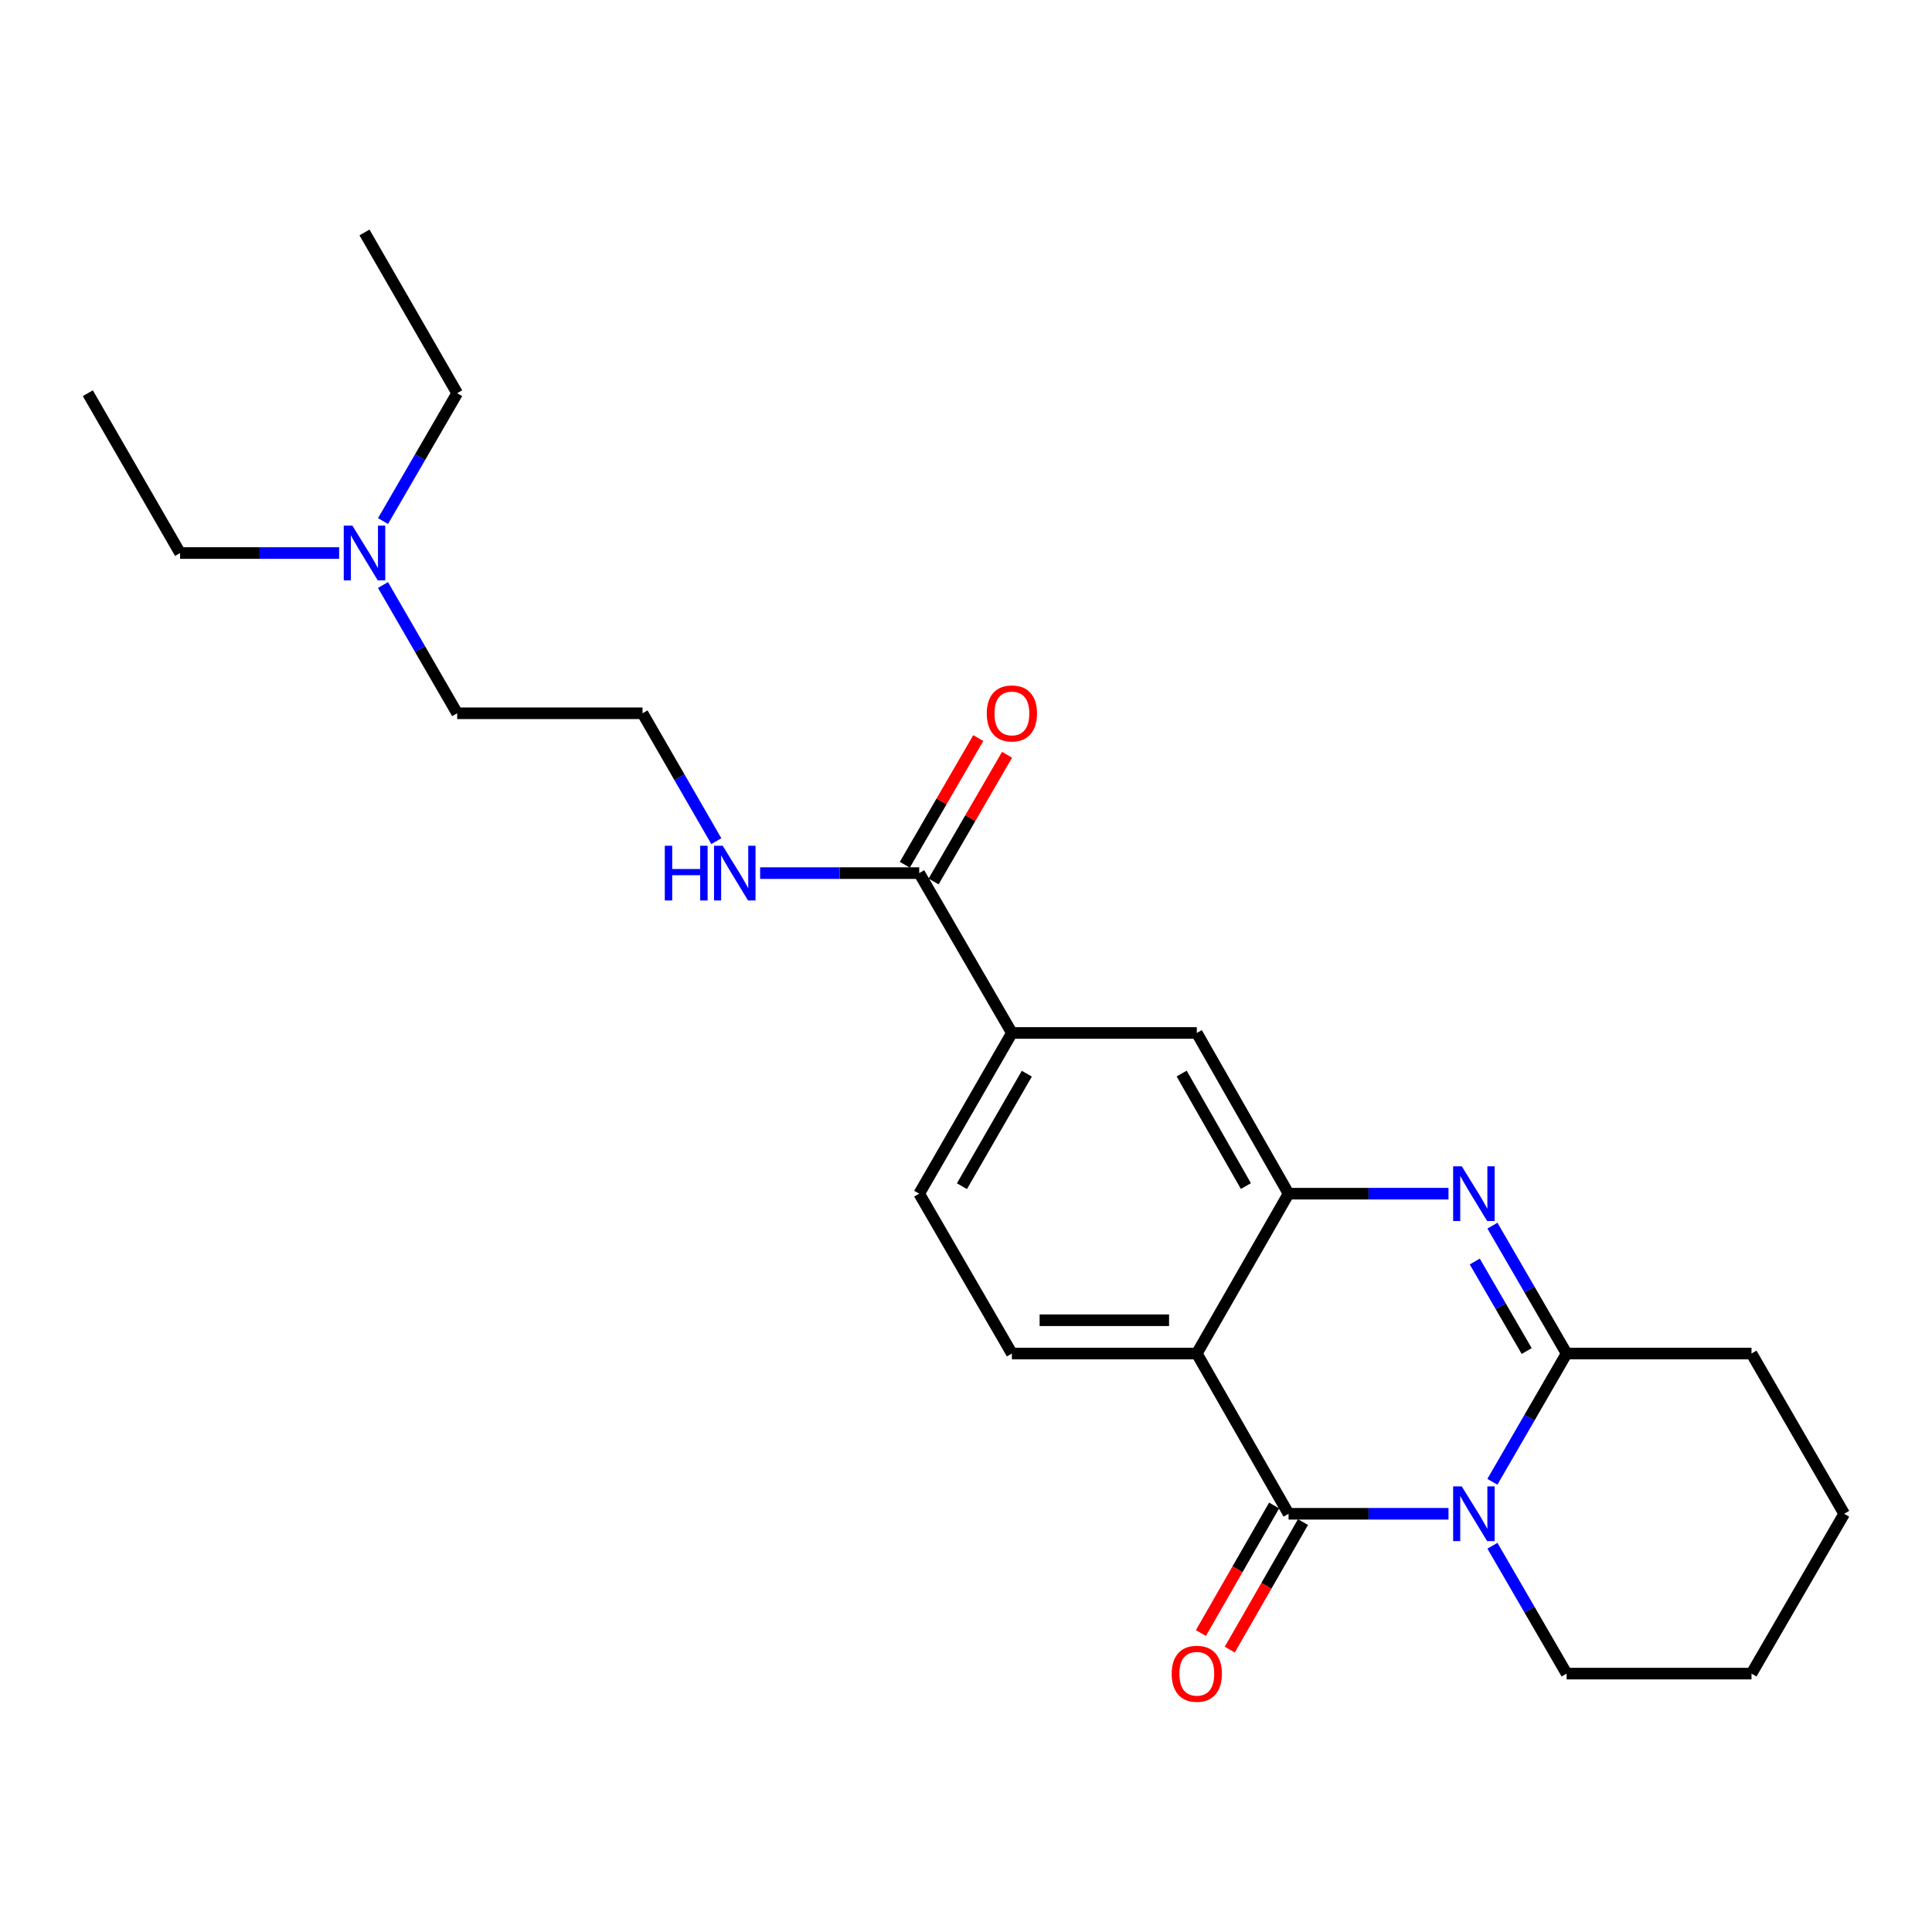 <?xml version='1.0' encoding='iso-8859-1'?>
<svg version='1.1' baseProfile='full'
              xmlns='http://www.w3.org/2000/svg'
                      xmlns:rdkit='http://www.rdkit.org/xml'
                      xmlns:xlink='http://www.w3.org/1999/xlink'
                  xml:space='preserve'
width='1000px' height='1000px' viewBox='0 0 1000 1000'>
<!-- END OF HEADER -->
<rect style='opacity:1.0;fill:#FFFFFF;stroke:none' width='1000' height='1000' x='0' y='0'> </rect>
<path class='bond-0' d='M 749.742,783.53 L 708.35,783.53' style='fill:none;fill-rule:evenodd;stroke:#0000FF;stroke-width:6px;stroke-linecap:butt;stroke-linejoin:miter;stroke-opacity:1' />
<path class='bond-0' d='M 708.35,783.53 L 666.957,783.53' style='fill:none;fill-rule:evenodd;stroke:#000000;stroke-width:6px;stroke-linecap:butt;stroke-linejoin:miter;stroke-opacity:1' />
<path class='bond-3' d='M 772.459,766.974 L 791.665,733.779' style='fill:none;fill-rule:evenodd;stroke:#0000FF;stroke-width:6px;stroke-linecap:butt;stroke-linejoin:miter;stroke-opacity:1' />
<path class='bond-3' d='M 791.665,733.779 L 810.871,700.583' style='fill:none;fill-rule:evenodd;stroke:#000000;stroke-width:6px;stroke-linecap:butt;stroke-linejoin:miter;stroke-opacity:1' />
<path class='bond-13' d='M 772.482,800.081 L 791.676,833.169' style='fill:none;fill-rule:evenodd;stroke:#0000FF;stroke-width:6px;stroke-linecap:butt;stroke-linejoin:miter;stroke-opacity:1' />
<path class='bond-13' d='M 791.676,833.169 L 810.871,866.257' style='fill:none;fill-rule:evenodd;stroke:#000000;stroke-width:6px;stroke-linecap:butt;stroke-linejoin:miter;stroke-opacity:1' />
<path class='bond-1' d='M 666.957,783.53 L 619.464,700.583' style='fill:none;fill-rule:evenodd;stroke:#000000;stroke-width:6px;stroke-linecap:butt;stroke-linejoin:miter;stroke-opacity:1' />
<path class='bond-9' d='M 659.488,779.242 L 640.536,812.253' style='fill:none;fill-rule:evenodd;stroke:#000000;stroke-width:6px;stroke-linecap:butt;stroke-linejoin:miter;stroke-opacity:1' />
<path class='bond-9' d='M 640.536,812.253 L 621.585,845.265' style='fill:none;fill-rule:evenodd;stroke:#FF0000;stroke-width:6px;stroke-linecap:butt;stroke-linejoin:miter;stroke-opacity:1' />
<path class='bond-9' d='M 674.426,787.818 L 655.475,820.829' style='fill:none;fill-rule:evenodd;stroke:#000000;stroke-width:6px;stroke-linecap:butt;stroke-linejoin:miter;stroke-opacity:1' />
<path class='bond-9' d='M 655.475,820.829 L 636.523,853.841' style='fill:none;fill-rule:evenodd;stroke:#FF0000;stroke-width:6px;stroke-linecap:butt;stroke-linejoin:miter;stroke-opacity:1' />
<path class='bond-7' d='M 619.464,700.583 L 523.751,700.583' style='fill:none;fill-rule:evenodd;stroke:#000000;stroke-width:6px;stroke-linecap:butt;stroke-linejoin:miter;stroke-opacity:1' />
<path class='bond-7' d='M 605.107,683.358 L 538.108,683.358' style='fill:none;fill-rule:evenodd;stroke:#000000;stroke-width:6px;stroke-linecap:butt;stroke-linejoin:miter;stroke-opacity:1' />
<path class='bond-25' d='M 619.464,700.583 L 666.957,617.846' style='fill:none;fill-rule:evenodd;stroke:#000000;stroke-width:6px;stroke-linecap:butt;stroke-linejoin:miter;stroke-opacity:1' />
<path class='bond-2' d='M 772.481,634.397 L 791.676,667.49' style='fill:none;fill-rule:evenodd;stroke:#0000FF;stroke-width:6px;stroke-linecap:butt;stroke-linejoin:miter;stroke-opacity:1' />
<path class='bond-2' d='M 791.676,667.49 L 810.871,700.583' style='fill:none;fill-rule:evenodd;stroke:#000000;stroke-width:6px;stroke-linecap:butt;stroke-linejoin:miter;stroke-opacity:1' />
<path class='bond-2' d='M 763.339,652.967 L 776.776,676.132' style='fill:none;fill-rule:evenodd;stroke:#0000FF;stroke-width:6px;stroke-linecap:butt;stroke-linejoin:miter;stroke-opacity:1' />
<path class='bond-2' d='M 776.776,676.132 L 790.212,699.297' style='fill:none;fill-rule:evenodd;stroke:#000000;stroke-width:6px;stroke-linecap:butt;stroke-linejoin:miter;stroke-opacity:1' />
<path class='bond-4' d='M 749.742,617.846 L 708.35,617.846' style='fill:none;fill-rule:evenodd;stroke:#0000FF;stroke-width:6px;stroke-linecap:butt;stroke-linejoin:miter;stroke-opacity:1' />
<path class='bond-4' d='M 708.35,617.846 L 666.957,617.846' style='fill:none;fill-rule:evenodd;stroke:#000000;stroke-width:6px;stroke-linecap:butt;stroke-linejoin:miter;stroke-opacity:1' />
<path class='bond-15' d='M 810.871,700.583 L 906.574,700.583' style='fill:none;fill-rule:evenodd;stroke:#000000;stroke-width:6px;stroke-linecap:butt;stroke-linejoin:miter;stroke-opacity:1' />
<path class='bond-6' d='M 666.957,617.846 L 619.464,534.659' style='fill:none;fill-rule:evenodd;stroke:#000000;stroke-width:6px;stroke-linecap:butt;stroke-linejoin:miter;stroke-opacity:1' />
<path class='bond-6' d='M 644.874,613.908 L 611.629,555.678' style='fill:none;fill-rule:evenodd;stroke:#000000;stroke-width:6px;stroke-linecap:butt;stroke-linejoin:miter;stroke-opacity:1' />
<path class='bond-5' d='M 475.78,451.922 L 523.751,534.659' style='fill:none;fill-rule:evenodd;stroke:#000000;stroke-width:6px;stroke-linecap:butt;stroke-linejoin:miter;stroke-opacity:1' />
<path class='bond-11' d='M 483.23,456.243 L 502.243,423.455' style='fill:none;fill-rule:evenodd;stroke:#000000;stroke-width:6px;stroke-linecap:butt;stroke-linejoin:miter;stroke-opacity:1' />
<path class='bond-11' d='M 502.243,423.455 L 521.256,390.666' style='fill:none;fill-rule:evenodd;stroke:#FF0000;stroke-width:6px;stroke-linecap:butt;stroke-linejoin:miter;stroke-opacity:1' />
<path class='bond-11' d='M 468.329,447.602 L 487.342,414.814' style='fill:none;fill-rule:evenodd;stroke:#000000;stroke-width:6px;stroke-linecap:butt;stroke-linejoin:miter;stroke-opacity:1' />
<path class='bond-11' d='M 487.342,414.814 L 506.356,382.026' style='fill:none;fill-rule:evenodd;stroke:#FF0000;stroke-width:6px;stroke-linecap:butt;stroke-linejoin:miter;stroke-opacity:1' />
<path class='bond-12' d='M 475.78,451.922 L 434.611,451.922' style='fill:none;fill-rule:evenodd;stroke:#000000;stroke-width:6px;stroke-linecap:butt;stroke-linejoin:miter;stroke-opacity:1' />
<path class='bond-12' d='M 434.611,451.922 L 393.442,451.922' style='fill:none;fill-rule:evenodd;stroke:#0000FF;stroke-width:6px;stroke-linecap:butt;stroke-linejoin:miter;stroke-opacity:1' />
<path class='bond-8' d='M 619.464,534.659 L 523.751,534.659' style='fill:none;fill-rule:evenodd;stroke:#000000;stroke-width:6px;stroke-linecap:butt;stroke-linejoin:miter;stroke-opacity:1' />
<path class='bond-10' d='M 523.751,700.583 L 475.78,617.846' style='fill:none;fill-rule:evenodd;stroke:#000000;stroke-width:6px;stroke-linecap:butt;stroke-linejoin:miter;stroke-opacity:1' />
<path class='bond-26' d='M 523.751,534.659 L 475.78,617.846' style='fill:none;fill-rule:evenodd;stroke:#000000;stroke-width:6px;stroke-linecap:butt;stroke-linejoin:miter;stroke-opacity:1' />
<path class='bond-26' d='M 531.477,555.742 L 497.897,613.973' style='fill:none;fill-rule:evenodd;stroke:#000000;stroke-width:6px;stroke-linecap:butt;stroke-linejoin:miter;stroke-opacity:1' />
<path class='bond-16' d='M 370.766,435.375 L 351.67,402.285' style='fill:none;fill-rule:evenodd;stroke:#0000FF;stroke-width:6px;stroke-linecap:butt;stroke-linejoin:miter;stroke-opacity:1' />
<path class='bond-16' d='M 351.67,402.285 L 332.574,369.195' style='fill:none;fill-rule:evenodd;stroke:#000000;stroke-width:6px;stroke-linecap:butt;stroke-linejoin:miter;stroke-opacity:1' />
<path class='bond-20' d='M 810.871,866.257 L 906.574,866.257' style='fill:none;fill-rule:evenodd;stroke:#000000;stroke-width:6px;stroke-linecap:butt;stroke-linejoin:miter;stroke-opacity:1' />
<path class='bond-14' d='M 198.235,302.803 L 217.433,335.999' style='fill:none;fill-rule:evenodd;stroke:#0000FF;stroke-width:6px;stroke-linecap:butt;stroke-linejoin:miter;stroke-opacity:1' />
<path class='bond-14' d='M 217.433,335.999 L 236.632,369.195' style='fill:none;fill-rule:evenodd;stroke:#000000;stroke-width:6px;stroke-linecap:butt;stroke-linejoin:miter;stroke-opacity:1' />
<path class='bond-18' d='M 198.258,269.697 L 217.445,236.609' style='fill:none;fill-rule:evenodd;stroke:#0000FF;stroke-width:6px;stroke-linecap:butt;stroke-linejoin:miter;stroke-opacity:1' />
<path class='bond-18' d='M 217.445,236.609 L 236.632,203.521' style='fill:none;fill-rule:evenodd;stroke:#000000;stroke-width:6px;stroke-linecap:butt;stroke-linejoin:miter;stroke-opacity:1' />
<path class='bond-19' d='M 175.534,286.248 L 134.37,286.248' style='fill:none;fill-rule:evenodd;stroke:#0000FF;stroke-width:6px;stroke-linecap:butt;stroke-linejoin:miter;stroke-opacity:1' />
<path class='bond-19' d='M 134.37,286.248 L 93.206,286.248' style='fill:none;fill-rule:evenodd;stroke:#000000;stroke-width:6px;stroke-linecap:butt;stroke-linejoin:miter;stroke-opacity:1' />
<path class='bond-24' d='M 906.574,700.583 L 954.545,783.53' style='fill:none;fill-rule:evenodd;stroke:#000000;stroke-width:6px;stroke-linecap:butt;stroke-linejoin:miter;stroke-opacity:1' />
<path class='bond-17' d='M 332.574,369.195 L 236.632,369.195' style='fill:none;fill-rule:evenodd;stroke:#000000;stroke-width:6px;stroke-linecap:butt;stroke-linejoin:miter;stroke-opacity:1' />
<path class='bond-23' d='M 236.632,203.521 L 188.66,120.324' style='fill:none;fill-rule:evenodd;stroke:#000000;stroke-width:6px;stroke-linecap:butt;stroke-linejoin:miter;stroke-opacity:1' />
<path class='bond-22' d='M 93.206,286.248 L 45.455,203.521' style='fill:none;fill-rule:evenodd;stroke:#000000;stroke-width:6px;stroke-linecap:butt;stroke-linejoin:miter;stroke-opacity:1' />
<path class='bond-21' d='M 906.574,866.257 L 954.545,783.53' style='fill:none;fill-rule:evenodd;stroke:#000000;stroke-width:6px;stroke-linecap:butt;stroke-linejoin:miter;stroke-opacity:1' />
<path  class='atom-0' d='M 756.62 769.37
L 765.9 784.37
Q 766.82 785.85, 768.3 788.53
Q 769.78 791.21, 769.86 791.37
L 769.86 769.37
L 773.62 769.37
L 773.62 797.69
L 769.74 797.69
L 759.78 781.29
Q 758.62 779.37, 757.38 777.17
Q 756.18 774.97, 755.82 774.29
L 755.82 797.69
L 752.14 797.69
L 752.14 769.37
L 756.62 769.37
' fill='#0000FF'/>
<path  class='atom-3' d='M 756.62 603.686
L 765.9 618.686
Q 766.82 620.166, 768.3 622.846
Q 769.78 625.526, 769.86 625.686
L 769.86 603.686
L 773.62 603.686
L 773.62 632.006
L 769.74 632.006
L 759.78 615.606
Q 758.62 613.686, 757.38 611.486
Q 756.18 609.286, 755.82 608.606
L 755.82 632.006
L 752.14 632.006
L 752.14 603.686
L 756.62 603.686
' fill='#0000FF'/>
<path  class='atom-10' d='M 606.464 866.337
Q 606.464 859.537, 609.824 855.737
Q 613.184 851.937, 619.464 851.937
Q 625.744 851.937, 629.104 855.737
Q 632.464 859.537, 632.464 866.337
Q 632.464 873.217, 629.064 877.137
Q 625.664 881.017, 619.464 881.017
Q 613.224 881.017, 609.824 877.137
Q 606.464 873.257, 606.464 866.337
M 619.464 877.817
Q 623.784 877.817, 626.104 874.937
Q 628.464 872.017, 628.464 866.337
Q 628.464 860.777, 626.104 857.977
Q 623.784 855.137, 619.464 855.137
Q 615.144 855.137, 612.784 857.937
Q 610.464 860.737, 610.464 866.337
Q 610.464 872.057, 612.784 874.937
Q 615.144 877.817, 619.464 877.817
' fill='#FF0000'/>
<path  class='atom-12' d='M 510.751 369.275
Q 510.751 362.475, 514.111 358.675
Q 517.471 354.875, 523.751 354.875
Q 530.031 354.875, 533.391 358.675
Q 536.751 362.475, 536.751 369.275
Q 536.751 376.155, 533.351 380.075
Q 529.951 383.955, 523.751 383.955
Q 517.511 383.955, 514.111 380.075
Q 510.751 376.195, 510.751 369.275
M 523.751 380.755
Q 528.071 380.755, 530.391 377.875
Q 532.751 374.955, 532.751 369.275
Q 532.751 363.715, 530.391 360.915
Q 528.071 358.075, 523.751 358.075
Q 519.431 358.075, 517.071 360.875
Q 514.751 363.675, 514.751 369.275
Q 514.751 374.995, 517.071 377.875
Q 519.431 380.755, 523.751 380.755
' fill='#FF0000'/>
<path  class='atom-13' d='M 344.096 437.762
L 347.936 437.762
L 347.936 449.802
L 362.416 449.802
L 362.416 437.762
L 366.256 437.762
L 366.256 466.082
L 362.416 466.082
L 362.416 453.002
L 347.936 453.002
L 347.936 466.082
L 344.096 466.082
L 344.096 437.762
' fill='#0000FF'/>
<path  class='atom-13' d='M 374.056 437.762
L 383.336 452.762
Q 384.256 454.242, 385.736 456.922
Q 387.216 459.602, 387.296 459.762
L 387.296 437.762
L 391.056 437.762
L 391.056 466.082
L 387.176 466.082
L 377.216 449.682
Q 376.056 447.762, 374.816 445.562
Q 373.616 443.362, 373.256 442.682
L 373.256 466.082
L 369.576 466.082
L 369.576 437.762
L 374.056 437.762
' fill='#0000FF'/>
<path  class='atom-15' d='M 182.4 272.088
L 191.68 287.088
Q 192.6 288.568, 194.08 291.248
Q 195.56 293.928, 195.64 294.088
L 195.64 272.088
L 199.4 272.088
L 199.4 300.408
L 195.52 300.408
L 185.56 284.008
Q 184.4 282.088, 183.16 279.888
Q 181.96 277.688, 181.6 277.008
L 181.6 300.408
L 177.92 300.408
L 177.92 272.088
L 182.4 272.088
' fill='#0000FF'/>
</svg>
